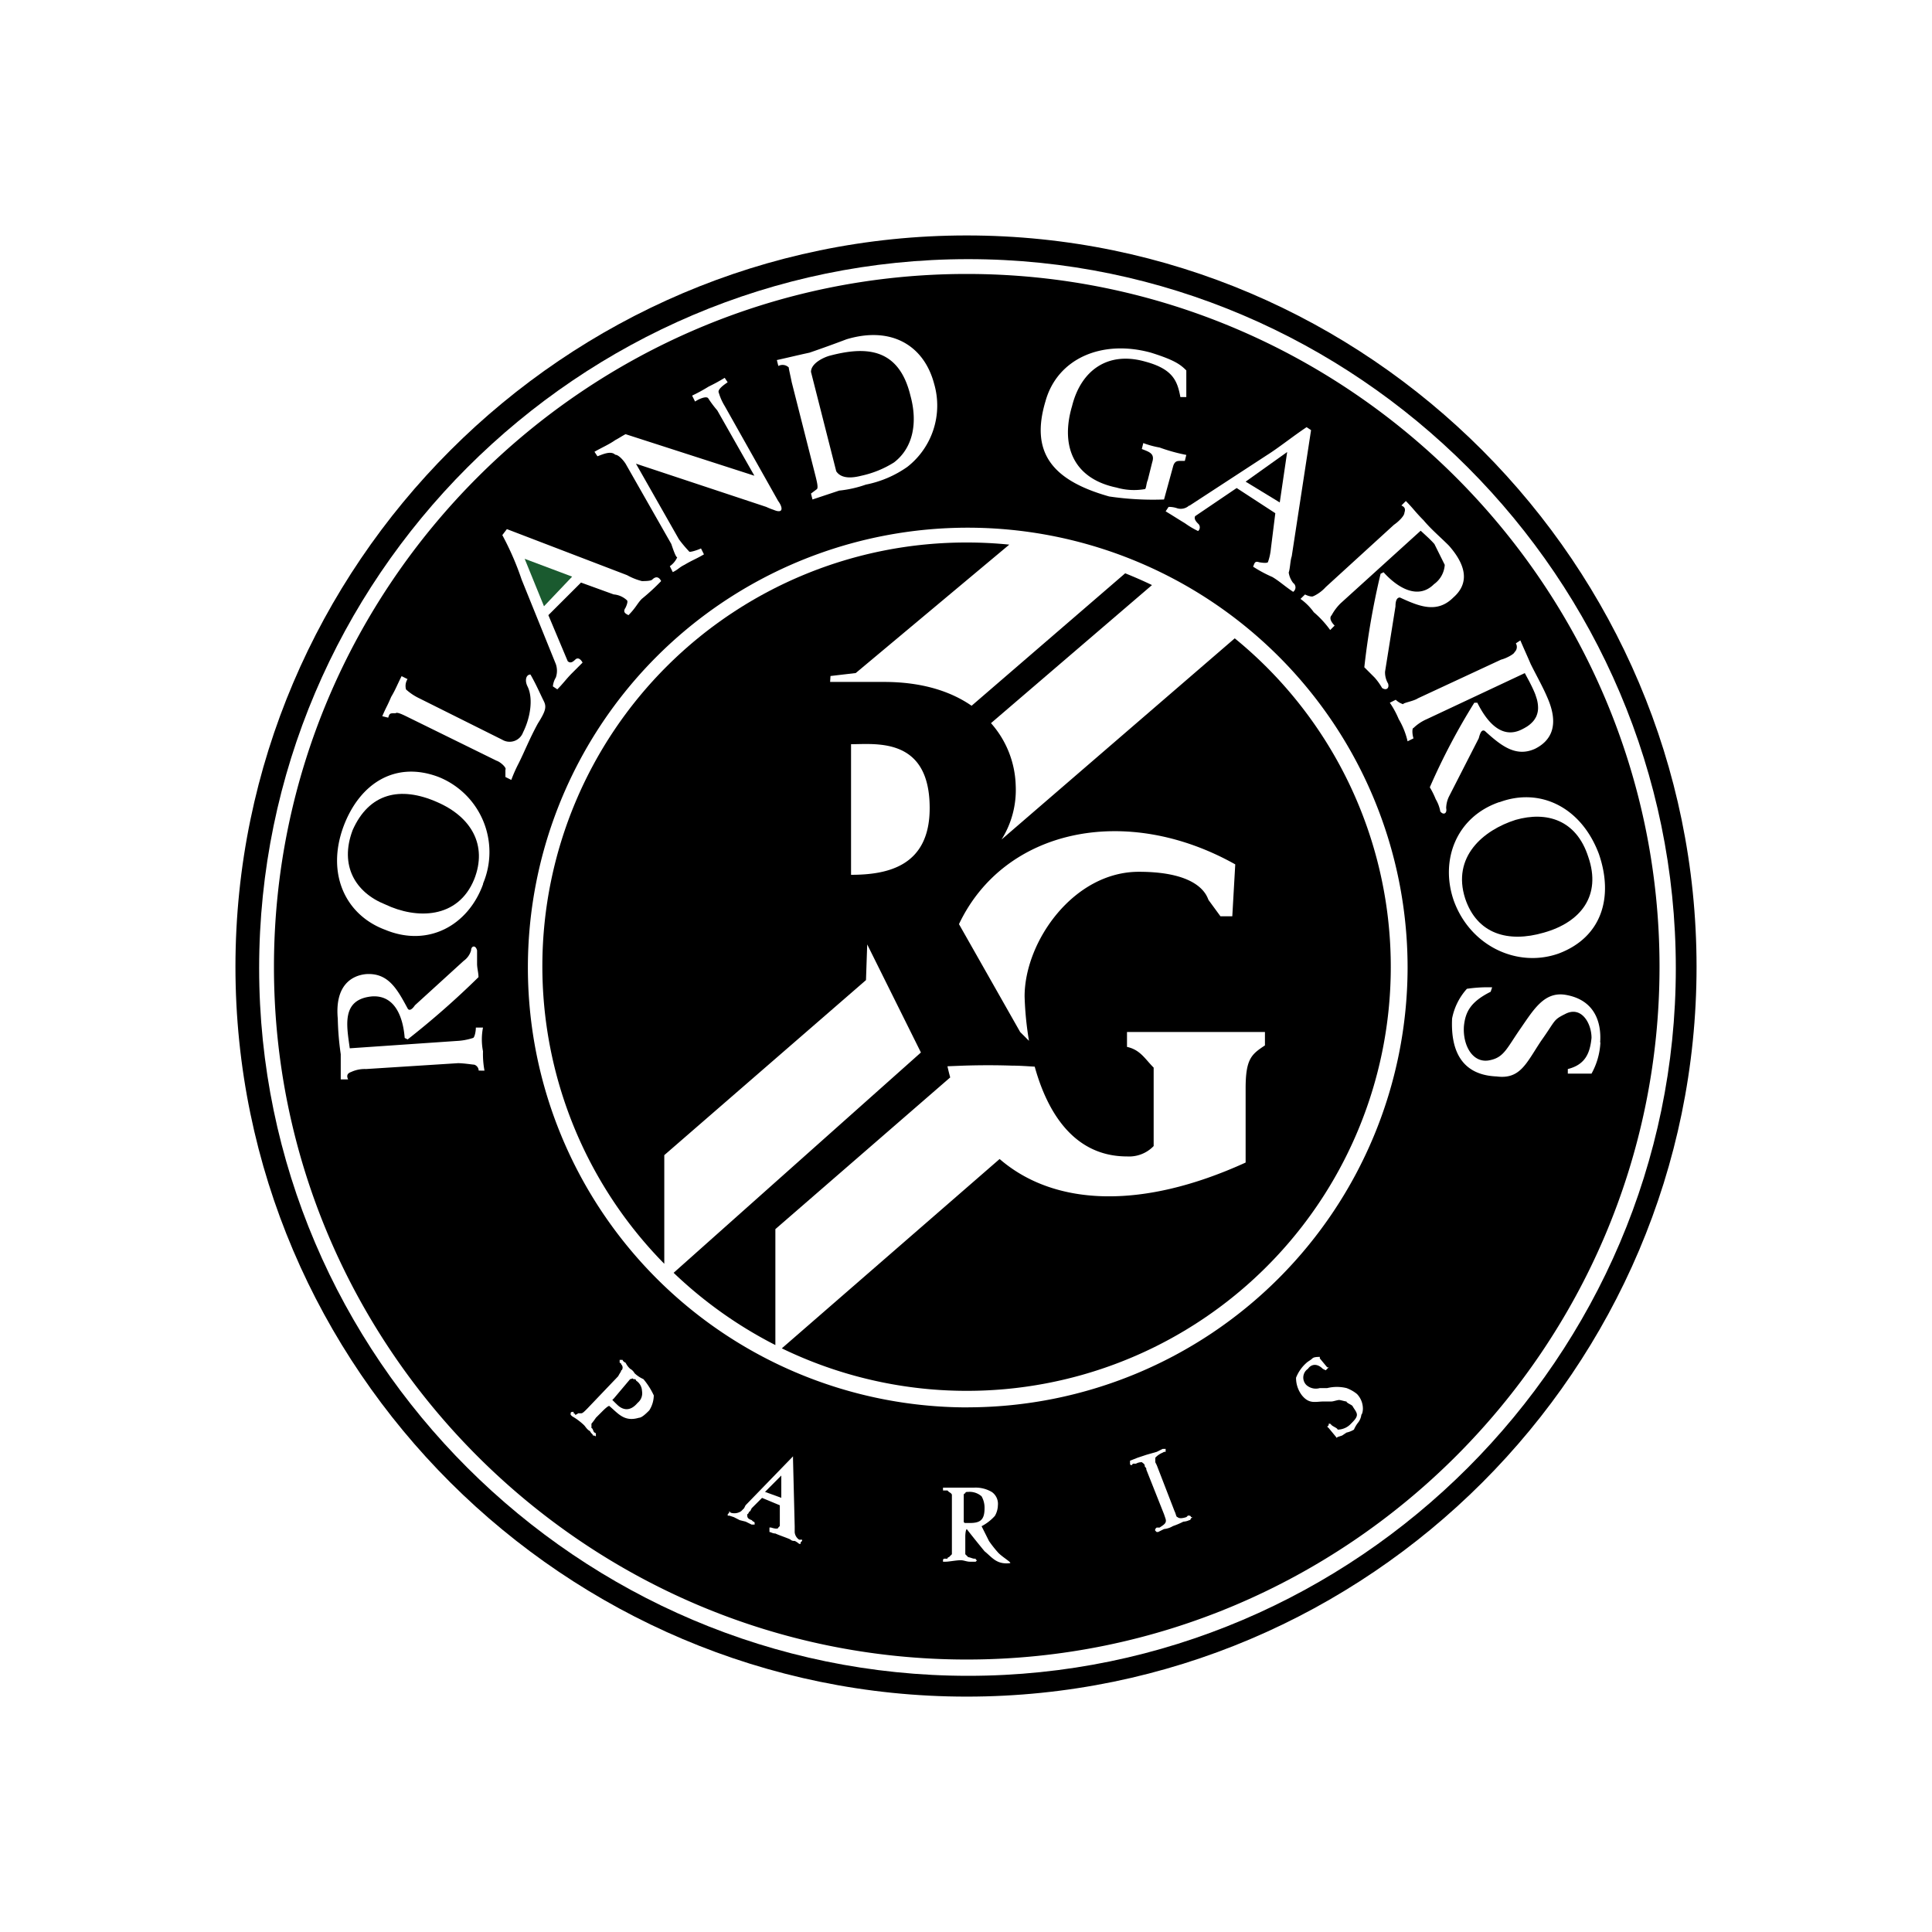 <svg id="Capa_1" data-name="Capa 1" xmlns="http://www.w3.org/2000/svg" viewBox="0 0 300 300"><path d="M150.11,36.56c-62.42,0-113.55,51.13-113.55,113.56S87.69,263.45,150.11,263.45s113.33-50.91,113.33-113.33S212.54,36.56,150.11,36.56Zm.24,223.66c-60.58,0-110.11-49.52-110.11-109.88,0-60.57,49.53-110.1,110.11-110.1,60.35,0,109.87,49.53,109.87,110.1C260.22,210.7,210.7,260.22,150.35,260.22Z"/><path d="M239.72,144.82c-5.53,1.61-10.36.23-12.21-5.3-2.07-6.45,2.76-10.6,7.83-12.21,4.84-1.38,9.45,0,11.29,5.76C248.7,139.06,245.48,143.2,239.72,144.82Z"/><path d="M73.64,136.52c-2.53,6.22-9,6.22-13.82,3.92-4.61-1.84-7.14-6-5.07-11.52,2.54-5.76,7.38-6.91,13.13-4.37C73.18,126.85,75.72,131.23,73.64,136.52Z"/><path d="M152.88,234.19c0,1.85-.69,2.3-2.3,2.3h-.69a.23.23,0,0,1-.24-.23v-4.14a.23.23,0,0,1,.24-.23c0-.23.23-.23.46-.23a2.81,2.81,0,0,1,2.07.69A3.56,3.56,0,0,1,152.88,234.19Z"/><polygon points="121.32 229.12 121.32 232.58 118.79 231.66 121.32 229.12"/><path d="M99,217.84c-1.15,1.38-2.31,1.15-3.22.23l-.24-.23-.46-.46.24-.23,2.53-3c.23,0,.46-.23.46,0,.23,0,.46,0,.46.23a2,2,0,0,1,.92,1.61A1.92,1.92,0,0,1,99,217.84Z"/><polygon points="88.84 89.54 84.47 94.14 81.47 86.77 88.84 89.54" style="fill:#1a5a2f"/><path d="M150.11,42.54c-59.19,0-107.56,48.38-107.57,107.58S90.92,257.69,150.11,257.69s107.58-48.38,107.58-107.57S209.31,42.54,150.11,42.54Zm53.91,50a6,6,0,0,0,1.84-1.38l10.6-9.68c.69-.46,1.61-1.38,1.61-1.84.23-.69,0-.92-.46-1.15l.69-.69c1.15,1.15,1.38,1.61,2.76,3,1.16,1.39,2.54,2.54,3.92,3.92,3.46,3.92,2.53,6.45.69,8.06-2.53,2.53-5.3,1.38-8.29,0q-.69,0-.69,1.38l-1.62,10.14a3.42,3.42,0,0,0,.47,1.84c.22.69-.24,1.15-.93.69a9.74,9.74,0,0,0-1.15-1.61l-1.61-1.61a118.4,118.4,0,0,1,2.53-14.52l.46-.23c2.07,2.31,5.3,4.38,7.83,1.85a4,4,0,0,0,1.67-3l-1.61-3.24-.35-.38-.47-.47-.33-.31-.66-.61-.32-.29L208.17,93.68a7.76,7.76,0,0,0-1.39,1.85c-.46.46,0,1.15.46,1.61l-.69.69A15.45,15.45,0,0,0,204,95.06,8.85,8.85,0,0,0,201.94,93l.7-.69C203.09,92.53,203.79,92.76,204,92.53Zm-19.35-14,12-7.83c1.84-1.15,4.14-3,6.22-4.38l.69.46-3,19.59c-.24.69-.24,1.84-.47,2.53a3.54,3.54,0,0,0,.69,1.61.84.84,0,0,1,0,1.38c-1.38-.92-2.07-1.61-3.22-2.3a20.21,20.21,0,0,1-3-1.61c.22-.46.22-.93.92-.69,0,0,1.15.23,1.38,0a8.7,8.7,0,0,0,.46-2.08l.69-5.53-6-3.91-6.45,4.37c-.23.46.23.93.46,1.16a.76.76,0,0,1,0,1.15A13.26,13.26,0,0,1,184,81.25c-1.16-.7-1.85-1.16-3-1.85l.46-.69a4,4,0,0,1,1.38.23A1.93,1.93,0,0,0,184.67,78.48ZM162.33,62.35c1.83-6.68,8.75-9.67,16.35-7.6,3.68,1.15,4.61,1.84,5.53,2.77v4.14h-.92c-.47-2.53-1.16-4.37-5.53-5.53-5.76-1.61-9.91,1.39-11.29,6.92-1.84,6.21.23,11.28,6.91,12.66a9.75,9.75,0,0,0,4.38.24c.23,0,.23-.93.46-1.39l.69-2.76c.46-1.39-.46-1.62-1.61-2.08l.23-.92a14.14,14.14,0,0,0,2.53.69,27.6,27.6,0,0,0,4.15,1.15l-.23.93h-.69c-.46,0-.92,0-1.15.92l-1.39,5.07a46.49,46.49,0,0,1-8.52-.47C163.25,74.56,160,70.18,162.33,62.35ZM125.7,54.76q2.91-1,5.76-2.08c6.91-2.07,12,.92,13.59,6.91a12.09,12.09,0,0,1-4.15,12.9,16.87,16.87,0,0,1-6.45,2.76,17.89,17.89,0,0,1-4.14.93l-4.15,1.38-.23-.92.92-.69c.23-.23,0-1.16-.23-2.08l-3.68-14.51c-.23-1.15-.46-2.07-.46-2.3a1.38,1.38,0,0,0-1.62-.23l-.23-.92C122.71,55.45,123.63,55.21,125.7,54.76ZM95.53,68.34c.46-.23,1.15-.69,1.61-.92l20,6.45-5.76-10.14A17.24,17.24,0,0,1,110,61.89c-.23-.46-1.38,0-2.07.46l-.46-.92A25.09,25.09,0,0,0,110,60.05c.92-.46,1.38-.69,2.53-1.38l.46.69c-.69.46-1.61,1.15-1.38,1.61a8.48,8.48,0,0,0,.92,2.07l8.3,14.75c.69.92.92,2.07-.7,1.38a10.83,10.83,0,0,1-1.15-.46L98.75,72l6.68,11.75A20.2,20.2,0,0,0,107,85.62c0,.23,1.39-.23,1.85-.46l.46.92c-1.16.69-1.85.92-3,1.61-.92.46-.92.69-1.84,1.15l-.46-.92a3.38,3.38,0,0,0,1.15-1.38c-.23,0-.69-1.38-.92-2.07L97.14,72c-.46-.7-1.15-1.39-1.61-1.39-.69-.69-2.07,0-2.76.24l-.46-.7C93.46,69.49,94.61,69,95.53,68.34ZM78.71,82.16l18.66,7.15a9.61,9.61,0,0,0,2.3.92c.46,0,1.38,0,1.61-.23.69-.69,1.16-.23,1.38.23a32.66,32.66,0,0,1-3,2.76c-.69.69-.92,1.38-2.07,2.53-.46-.23-.93-.46-.46-1.15,0,0,.46-.92.23-1.15a3.43,3.43,0,0,0-2.07-.92l-5.07-1.84-5.07,5.06,3,7.14c.46.46.92,0,1.16-.22.46-.47.92,0,1.15.45l-1.62,1.62c-.92.92-1.38,1.61-2.3,2.53l-.69-.46a3.27,3.27,0,0,1,.46-1.38,3.2,3.2,0,0,0,0-2.08L81,90a44.41,44.41,0,0,0-3-6.91Zm-4.38,84.08a1,1,0,0,0-.69-.92c-.23,0-1.61-.23-2.53-.23L56.83,166a5,5,0,0,0-2.31.46c-.69.23-.69.69-.46,1.15H52.91v-3.91a44.82,44.82,0,0,1-.46-5.53c-.46-5.07,2.07-6.68,4.38-6.91,3.45-.23,4.83,2.3,6.45,5.3.23.46.69.23,1.15-.46L72,149.2a3,3,0,0,0,1.15-1.62c0-.69.69-.92.93,0v2.08c0,.69.22,1.38.22,2.07a131,131,0,0,1-11,9.67l-.46-.23c-.23-3-1.38-6.68-5.07-6.45-4.84.46-3.92,4.61-3.46,8.06l16.59-1.14a9.6,9.6,0,0,0,2.53-.46c.23,0,.46-.93.46-1.62H75a9.52,9.52,0,0,0,0,3.69,14.15,14.15,0,0,0,.23,3Zm.7-29c-2.31,6.45-8.53,9.9-15.21,7.14-6.22-2.31-9.21-8.76-6.45-16.13,2.54-6.68,8.07-10.13,14.74-7.6A12.56,12.56,0,0,1,75,137.22Zm4.37-16.13-.92-.46v-1.15c.23-.23-.69-1.15-1.38-1.38l-13.59-6.68c-.93-.46-1.85-.92-2.08-.69-.92,0-.92,0-1.15.69l-.92-.23c.69-1.61.69-1.38,1.38-3,.69-1.15.92-1.84,1.62-3.22l.92.46a2,2,0,0,0-.23,1.61,8.54,8.54,0,0,0,2.07,1.38L78,114.87a2.22,2.22,0,0,0,3.22-1.15c1.15-2.3,1.61-5.3.69-7.14-.46-.92-.23-1.84.46-1.84.92,1.61,1.39,2.76,2.08,4.15.46.92.23,1.61-.93,3.45-1.38,2.54-2.07,4.38-3,6.22A22.41,22.41,0,0,0,79.4,121.09ZM100.82,219c-.46.46-1.15,1.15-1.61,1.15-2.3.69-3.23-.69-4.61-1.84-.23,0-.92.69-.92.69l-1.15,1.15a9.17,9.17,0,0,1-.69.92v.69c.23,0,.23.46.46.69a.23.23,0,0,1,.23.23v.23c0,.24-.23,0-.23,0h-.23c0-.23-.23-.23-.46-.69-.46-.23-.69-.69-.92-.92a9.35,9.35,0,0,0-1.85-1.38l-.23-.23v-.23c0-.23.23-.23.46-.23v.23a.23.23,0,0,1,.23.23.8.8,0,0,0,.46-.23h.47c.23,0,.46-.23.92-.69L96,213.69c.22-.46.46-.69.46-.92.22,0,.22-.46.22-.46a.73.73,0,0,0-.22-.46.23.23,0,0,0-.24-.23v-.46h.46s0,.23.47.45a3.1,3.1,0,0,0,.69.93,1.72,1.72,0,0,1,.69.69,4.81,4.81,0,0,0,1.38.92,11.24,11.24,0,0,1,1.61,2.53A4.44,4.44,0,0,1,100.82,219Zm23.73,20.27-.23.23v.23h-.23a2.85,2.85,0,0,0-.69-.46.84.84,0,0,1-.69-.23c-.47-.23-1.85-.69-2.31-.92-.46,0-.69-.23-.92-.23v-.7h.23c.69.23,1.15.23,1.15,0l.23-.23v-3.22l-2.76-1.15-1.61,1.61-.23.46c-.23,0-.23.46-.46.46,0,.46,0,.69.69.92l.23.23a.23.23,0,0,1,.23.23v.24h-.46l-.93-.46-.92-.23-.92-.47-.69-.23H113v-.22l.23-.24v-.23l.23.23a1.88,1.88,0,0,0,1.62-.23l.46-.46.23-.46,7.37-7.6v.46L123.4,237v.93a1.57,1.57,0,0,0,.69,1.15h.46Zm32.25,3.46c-2.08.23-2.77-.93-3.92-1.85q-1.41-1.71-2.77-3.45c-.22.23-.22,1.15-.22,1.15v2.76l.46.46c.23,0,.69.23.92.23h.23a.23.23,0,0,0,.23.24l-.23.23h-.92c-.47,0-.93-.23-1.39-.23-.69,0-1.84.23-2.3.23h-.46v-.23a.23.23,0,0,1,.23-.24h.46a.23.23,0,0,1,.23-.23l.46-.46v-9.21c0-.23-.46-.46-.46-.46l-.23-.23h-.69V231h4.84a4.9,4.9,0,0,1,2.76.69,2.24,2.24,0,0,1,.92,2.07,3.4,3.4,0,0,1-.46,1.62,7.34,7.34,0,0,1-2.07,1.61l1.15,2.3A18.34,18.34,0,0,0,155,241.1C155.65,241.79,157.26,242.72,156.8,242.72Zm28.1-6.92a.23.23,0,0,1-.23.24,2.38,2.38,0,0,1-.92.23,11.39,11.39,0,0,1-1.62.69,3.27,3.27,0,0,1-1.38.46l-.92.46h-.23l-.23-.23c0-.23,0-.23.23-.46h.46c.69-.46,1.15-.7.92-1.39l-.23-.68L178,228.2c0-.23,0-.23-.23-.46,0-.46-.23-.46-.45-.69a1.77,1.77,0,0,0-.93.23h-.46l-.23.24a.23.23,0,0,1-.23-.24v-.46l1.16-.46,1.38-.46,1.61-.46.92-.46H181v.46h-.23l-.46.23a3.13,3.13,0,0,0-.92.69v.69l.23.46,2.76,7.14c.24.47.24.92.46.92.23.23.7.23,1.39,0l.23-.23c.23,0,.46,0,.46.23h.23Zm26.49-16.12a2.43,2.43,0,0,1-.46,1.15,5,5,0,0,0-.69,1.15,3.89,3.89,0,0,1-1.15.46l-.69.46-.7.23s-.23.23-.23,0l-1.14-1.38-.24-.23.23-.23v-.23h.23l.23.23c.23.23.92.46.92.69a2.84,2.84,0,0,0,2.08-.92c.46-.46.92-.92.92-1.38s-.46-.92-.69-1.38c-.23-.23-.93-.46-.93-.69-.22,0-.91-.23-1.15-.23s-.92.23-1.15.23h-1.15c-1.38,0-2.3.46-3.45-.93a4.44,4.44,0,0,1-.93-2.76,6,6,0,0,1,1.62-2.31c.23-.22.69-.45.92-.69s.92-.23,1.15-.23v.23l1.15,1.39h.23l-.46.46-.46-.23c-.92-.93-1.84-.69-2.3,0a1.63,1.63,0,0,0-.23,2.53,2.21,2.21,0,0,0,2.07.46h1.15a6.38,6.38,0,0,1,3,0,5.67,5.67,0,0,1,1.62.92,3.3,3.3,0,0,1,.92,2.31S211.62,219.45,211.39,219.68Zm-61-1.15a68.3,68.3,0,1,1,68.18-68.19A68.38,68.38,0,0,1,150.35,218.53Zm73.25-92.6a5.8,5.8,0,0,0-.7-1.84,12.73,12.73,0,0,0-.92-1.85,101.06,101.06,0,0,1,6.91-13.13h.47c1.38,2.77,3.68,5.76,6.9,4.15l.27-.14a2,2,0,0,0,.25-.14,4.44,4.44,0,0,0,1.18-.92,1.24,1.24,0,0,0,.18-.22,1.19,1.19,0,0,0,.16-.23c.06-.09.11-.18.16-.27a1.69,1.69,0,0,0,.12-.28,3.16,3.16,0,0,0,.21-1.18,5.21,5.21,0,0,0-.19-1.33c-.07-.22-.14-.45-.22-.68s-.18-.45-.28-.68c-.2-.45-.43-.91-.66-1.36l-.71-1.32-15.2,7.14a7,7,0,0,0-2.08,1.38c-.23,0-.23.92,0,1.61l-.92.46a12,12,0,0,0-1.38-3.45,13.81,13.81,0,0,0-1.38-2.54l.92-.46a2.92,2.92,0,0,0,1.15.69c0-.23,1.61-.46,2.3-.92l12.9-6c.92-.23,2.08-.92,2.08-1.15a1.09,1.09,0,0,0,.22-1.38l.7-.46c.69,1.61.92,2.07,1.61,3.68.92,1.85,1.84,3.46,2.53,5.07,2.07,4.61.46,6.91-1.84,8.07-3,1.38-5.3-.47-7.83-2.77-.46-.23-.69.23-.93,1.15l-4.6,9a4.33,4.33,0,0,0-.46,1.84C224.75,126.39,224.06,126.62,223.6,125.93Zm9.21-1.38c6.22-2.31,12.67.69,15.43,8.06,2.3,6.68.46,12.9-6.22,15.43-6.45,2.31-13.82-1.15-16.35-8.29C223.6,133.53,226.13,126.85,232.81,124.55Zm15.66,37.31a11,11,0,0,1-1.38,4.84h-3.68V166c2.76-.69,3.45-2.53,3.68-4.84,0-2.3-1.61-5.06-4.14-3.68-1.85.92-1.39.92-3.69,4.15-2.3,3.45-3.22,6-6.91,5.52-5.53-.23-7.14-4.14-6.91-9a9.61,9.61,0,0,1,2.3-4.61,22.48,22.48,0,0,1,3.92-.23l-.23.69c-3.23,1.61-3.92,3.23-4.15,5.3-.23,3,1.38,6,4.15,5.3,2.07-.46,2.53-1.85,4.6-4.84s3.69-5.76,6.92-5.3C247.55,155.18,248.7,158.64,248.47,161.86Z"/><path d="M138.83,71.8a15.75,15.75,0,0,1-5.07,2.07c-.92.23-3,.69-3.91-.69l-3.92-15.43c0-1.38,2.07-2.31,3-2.54,5.3-1.38,10.6-1.38,12.44,6.22C142.51,65.58,141.82,69.5,138.83,71.8Z"/><polygon points="199.87 70.19 198.72 78.02 193.42 74.79 199.87 70.19"/><path d="M191.73,99.12l-36.21,31.24a14.45,14.45,0,0,0,2.2-8.35,15.21,15.21,0,0,0-3.84-9.72l25-21.44c-1.36-.66-2.75-1.26-4.16-1.83l-23.85,20.57c-3.18-2.2-7.61-3.7-13.61-3.7h-8.36l.06-.92,3.92-.46,23.84-19.94a64.8,64.8,0,0,0-6.57-.33,65.81,65.81,0,0,0-47,112V179.37l31.32-27.18.19-5.54L143,163.43,104.6,197.64a66.54,66.54,0,0,0,15.8,11.22v-18l27.15-23.56c-.16-.56-.3-1.14-.43-1.73l2.54-.1c2.56-.08,5-.08,7.45,0,1.18,0,2.37.09,3.56.16,2,7.23,6.18,13.94,14.33,13.94a5.29,5.29,0,0,0,4.14-1.61V165.78c-1.38-1.38-2.07-2.76-4.14-3.22v-2.31h21.42v2.08c-2.08,1.38-3,2.07-3,6.68v11.51c-16.53,7.54-29.95,6.59-38.2-.55l-33.82,29.4A65.83,65.83,0,0,0,191.73,99.12Zm-59.58,36.72V115.56c2.47,0,6.68-.45,9.46,2,1.62,1.43,2.75,3.84,2.75,7.92C144.36,134.45,137.91,135.84,132.15,135.84Zm59.2,6.44h-1.84l-1.85-2.53c-.23-.46-1.15-4.38-10.82-4.38-10.14,0-17.74,10.83-17.74,19.35a50.18,50.18,0,0,0,.68,6.9l-1.37-1.37-9.5-16.75c7-14.77,25.9-18.82,42.9-9.28Z"/><path d="M121.4,209.37c-.34-.16-.67-.34-1-.51" style="fill:none"/></svg>